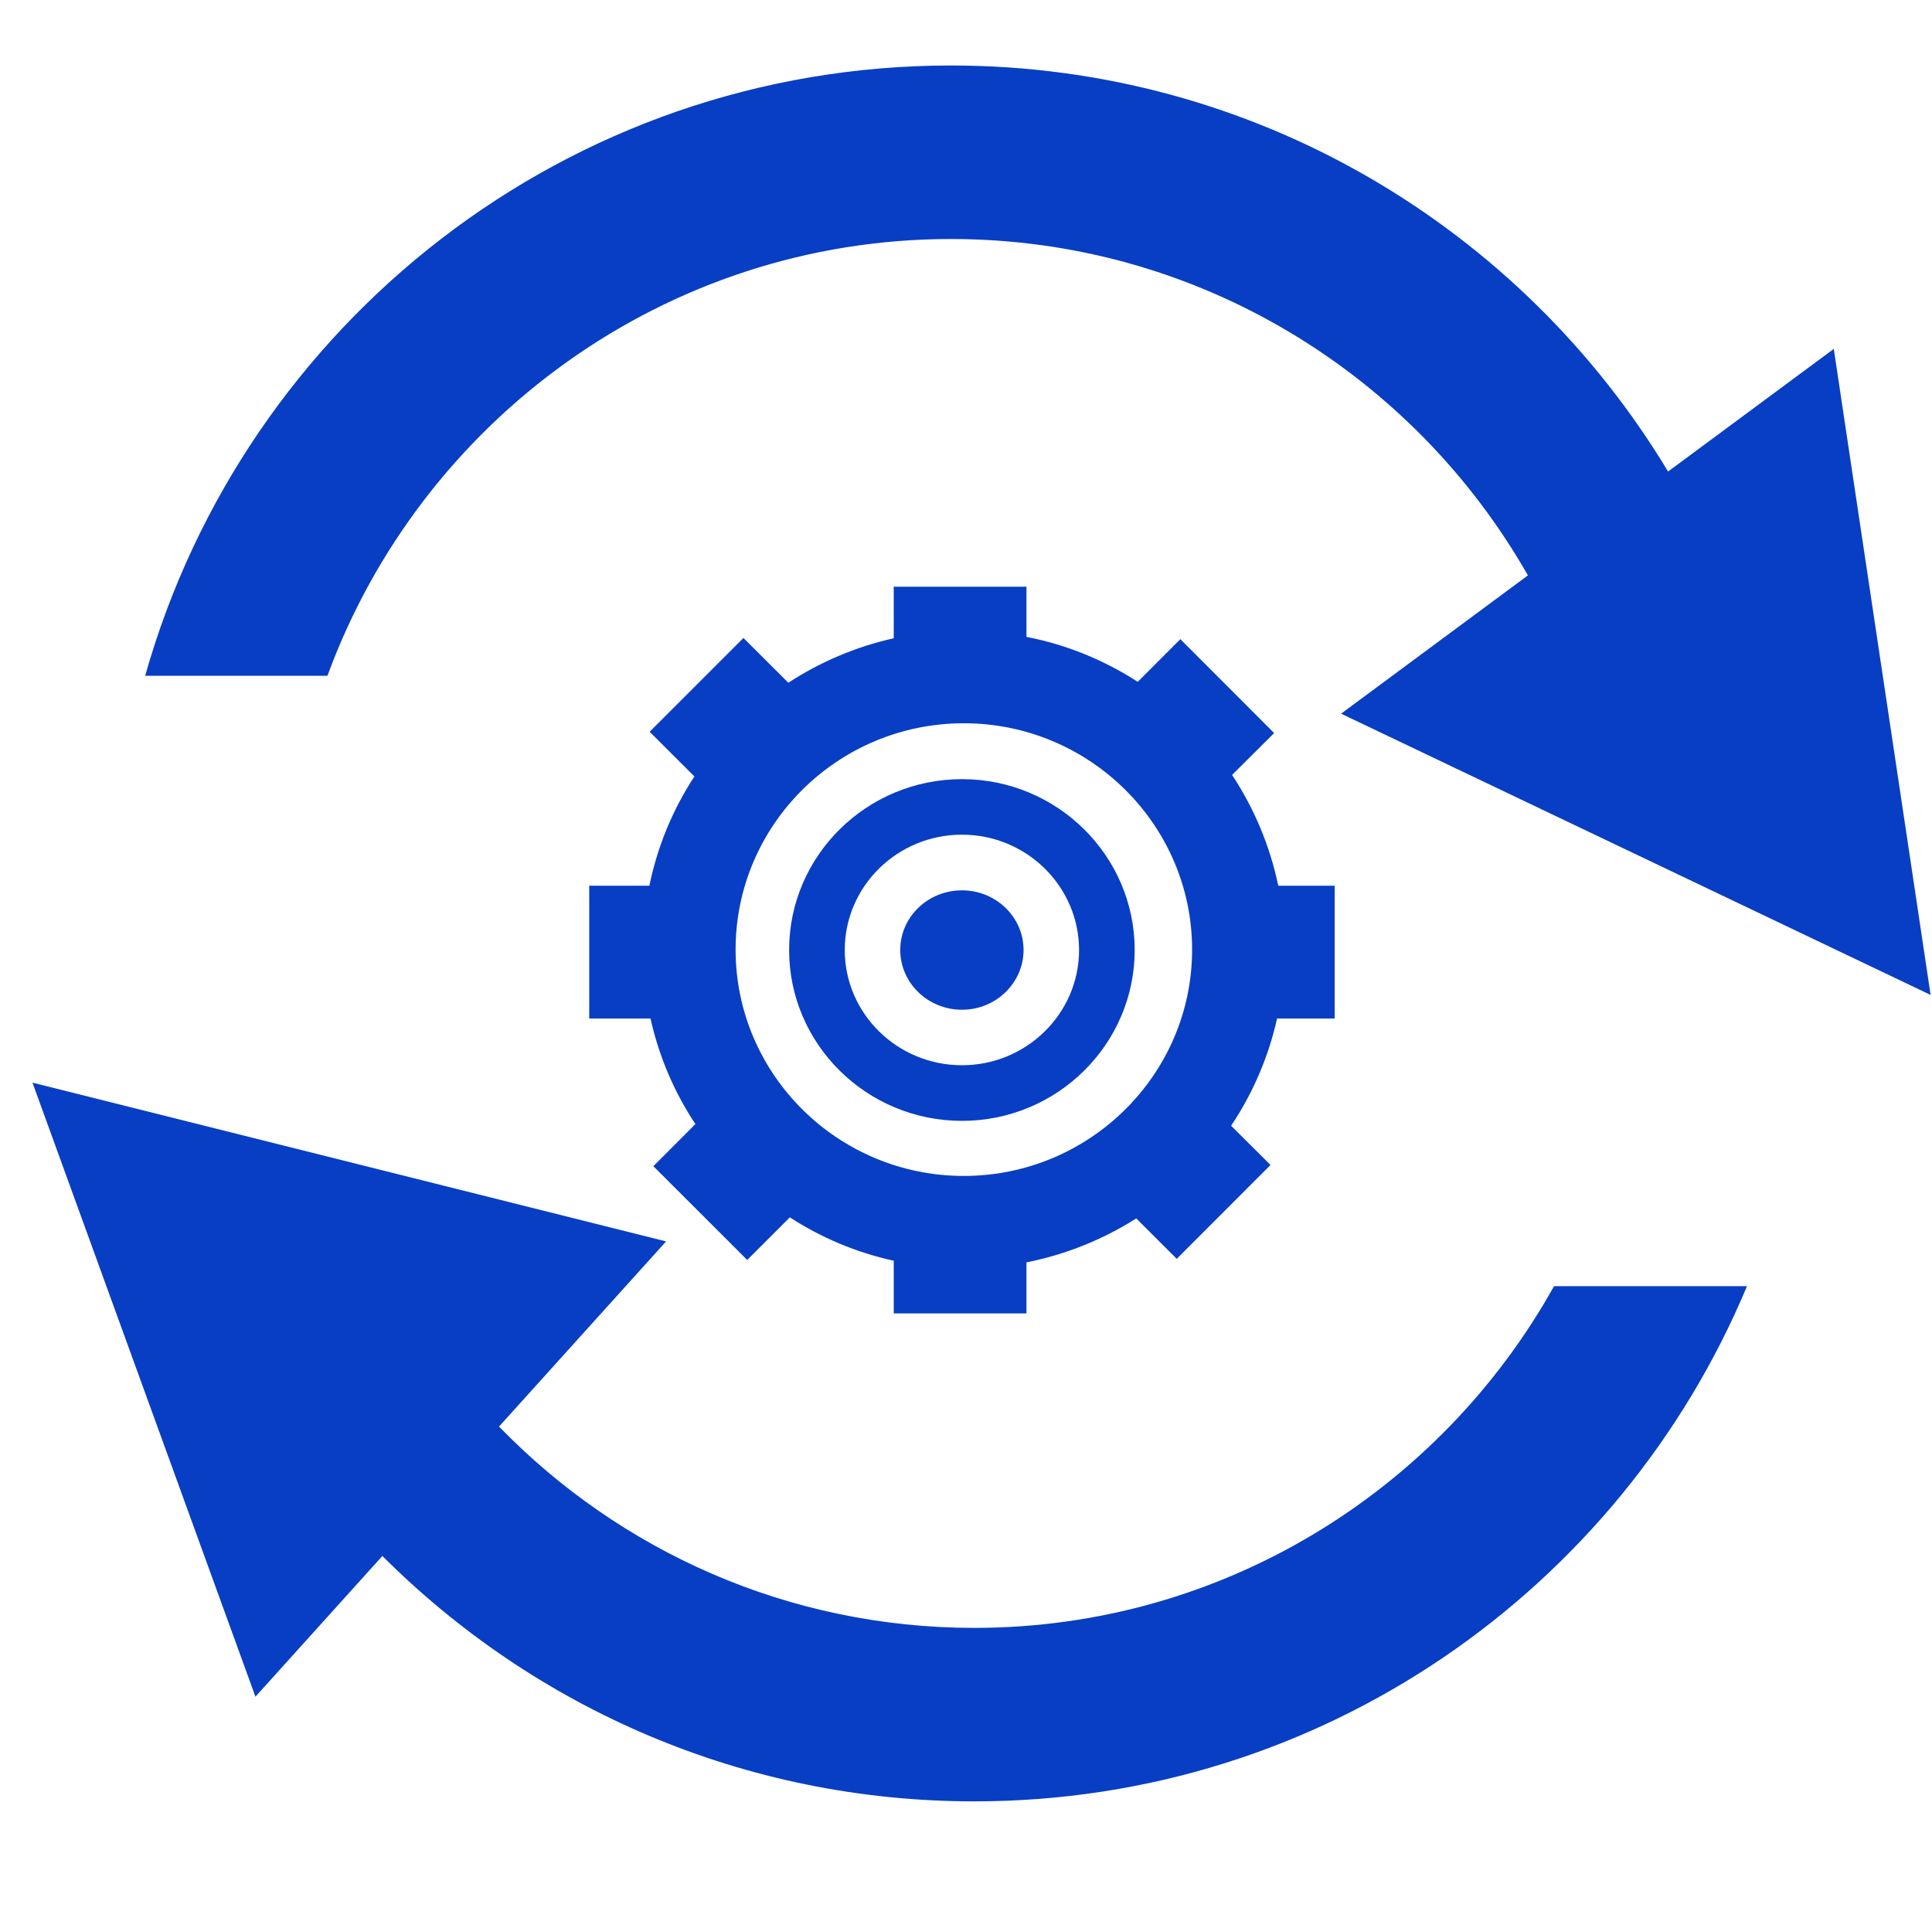 <?xml version="1.0" standalone="no"?><!DOCTYPE svg PUBLIC "-//W3C//DTD SVG 1.1//EN" "http://www.w3.org/Graphics/SVG/1.1/DTD/svg11.dtd"><svg t="1715060360726" class="icon" viewBox="0 0 1035 1024" version="1.1" xmlns="http://www.w3.org/2000/svg" p-id="12840" xmlns:xlink="http://www.w3.org/1999/xlink" width="64.688" height="64"><path d="M521.94 872.149c-99.807 0-189.988-41.333-254.608-107.851l89.496-99.201L17.393 580.033l119.452 328.976 67.998-75.388c81.228 81.228 193.249 131.47 317.098 131.47 186.348 0 346.222-113.871 413.951-276.026L832.52 689.066C771.695 798.167 655.196 872.149 521.94 872.149" fill="#083ec3" p-id="12841"></path><path d="M509.462 128.05c132.197 0 247.782 72.658 309.065 180.224l-100.08 74.08 315.812 150.684-51.872-346.112-88.777 65.698C815.148 122.309 672.487 35.086 509.462 35.086c-205.346 0-378.456 138.246-431.696 326.961l97.647 0C225.393 225.643 356.302 128.05 509.462 128.05" fill="#083ec3" p-id="12842"></path><path d="M715.001 545.681l0-71.162-30.224 0c-4.477-21.475-12.969-41.523-24.728-59.346l22.531-22.43-50.248-50.301-22.831 22.847c-17.937-11.586-38.035-19.891-59.612-24.08l0-26.867L478.785 314.343l0 27.608c-20.476 4.57-39.514 12.777-56.465 23.834l-24.044-23.987-50.247 50.247 23.971 23.946c-11.533 17.597-19.798 37.395-24.118 58.53l-32.234 0 0 71.161 32.842 0c4.547 20.444 12.778 39.592 24.037 56.546l-22.523 22.564 50.286 50.24 22.831-22.823c16.758 10.844 35.569 18.843 55.665 23.242l0 28.216 71.104 0 0-27.343c21.312-4.247 41.182-12.359 58.812-23.551l21.696 21.656 50.243-50.286-21.117-21.011c11.564-17.29 20.021-36.781 24.608-57.451L715.001 545.681 715.001 545.681zM516.329 630.016c-67.426 0-122.26-54.381-122.26-121.255s54.834-121.267 122.26-121.267c67.348 0 122.297 54.393 122.297 121.267C638.626 575.637 583.677 630.016 516.329 630.016" fill="#083ec3" p-id="12843"></path><path d="M515.341 417.43c-51.04 0-92.602 41.012-92.602 91.547 0 50.466 41.561 91.537 92.602 91.537 51.007 0 92.528-41.07 92.528-91.537C607.869 458.442 566.348 417.43 515.341 417.43M515.341 570.708c-34.662 0-62.798-27.714-62.798-61.731 0-34.072 28.136-61.797 62.798-61.797 34.584 0 62.725 27.725 62.725 61.797C578.066 542.994 549.925 570.708 515.341 570.708" fill="#083ec3" p-id="12844"></path><path d="M515.341 477.003c-18.277 0-33.068 14.298-33.068 31.952 0 17.633 14.792 32.026 33.068 32.026 18.166 0 32.993-14.392 32.993-32.026C548.336 491.301 533.507 477.003 515.341 477.003" fill="#083ec3" p-id="12845"></path></svg>